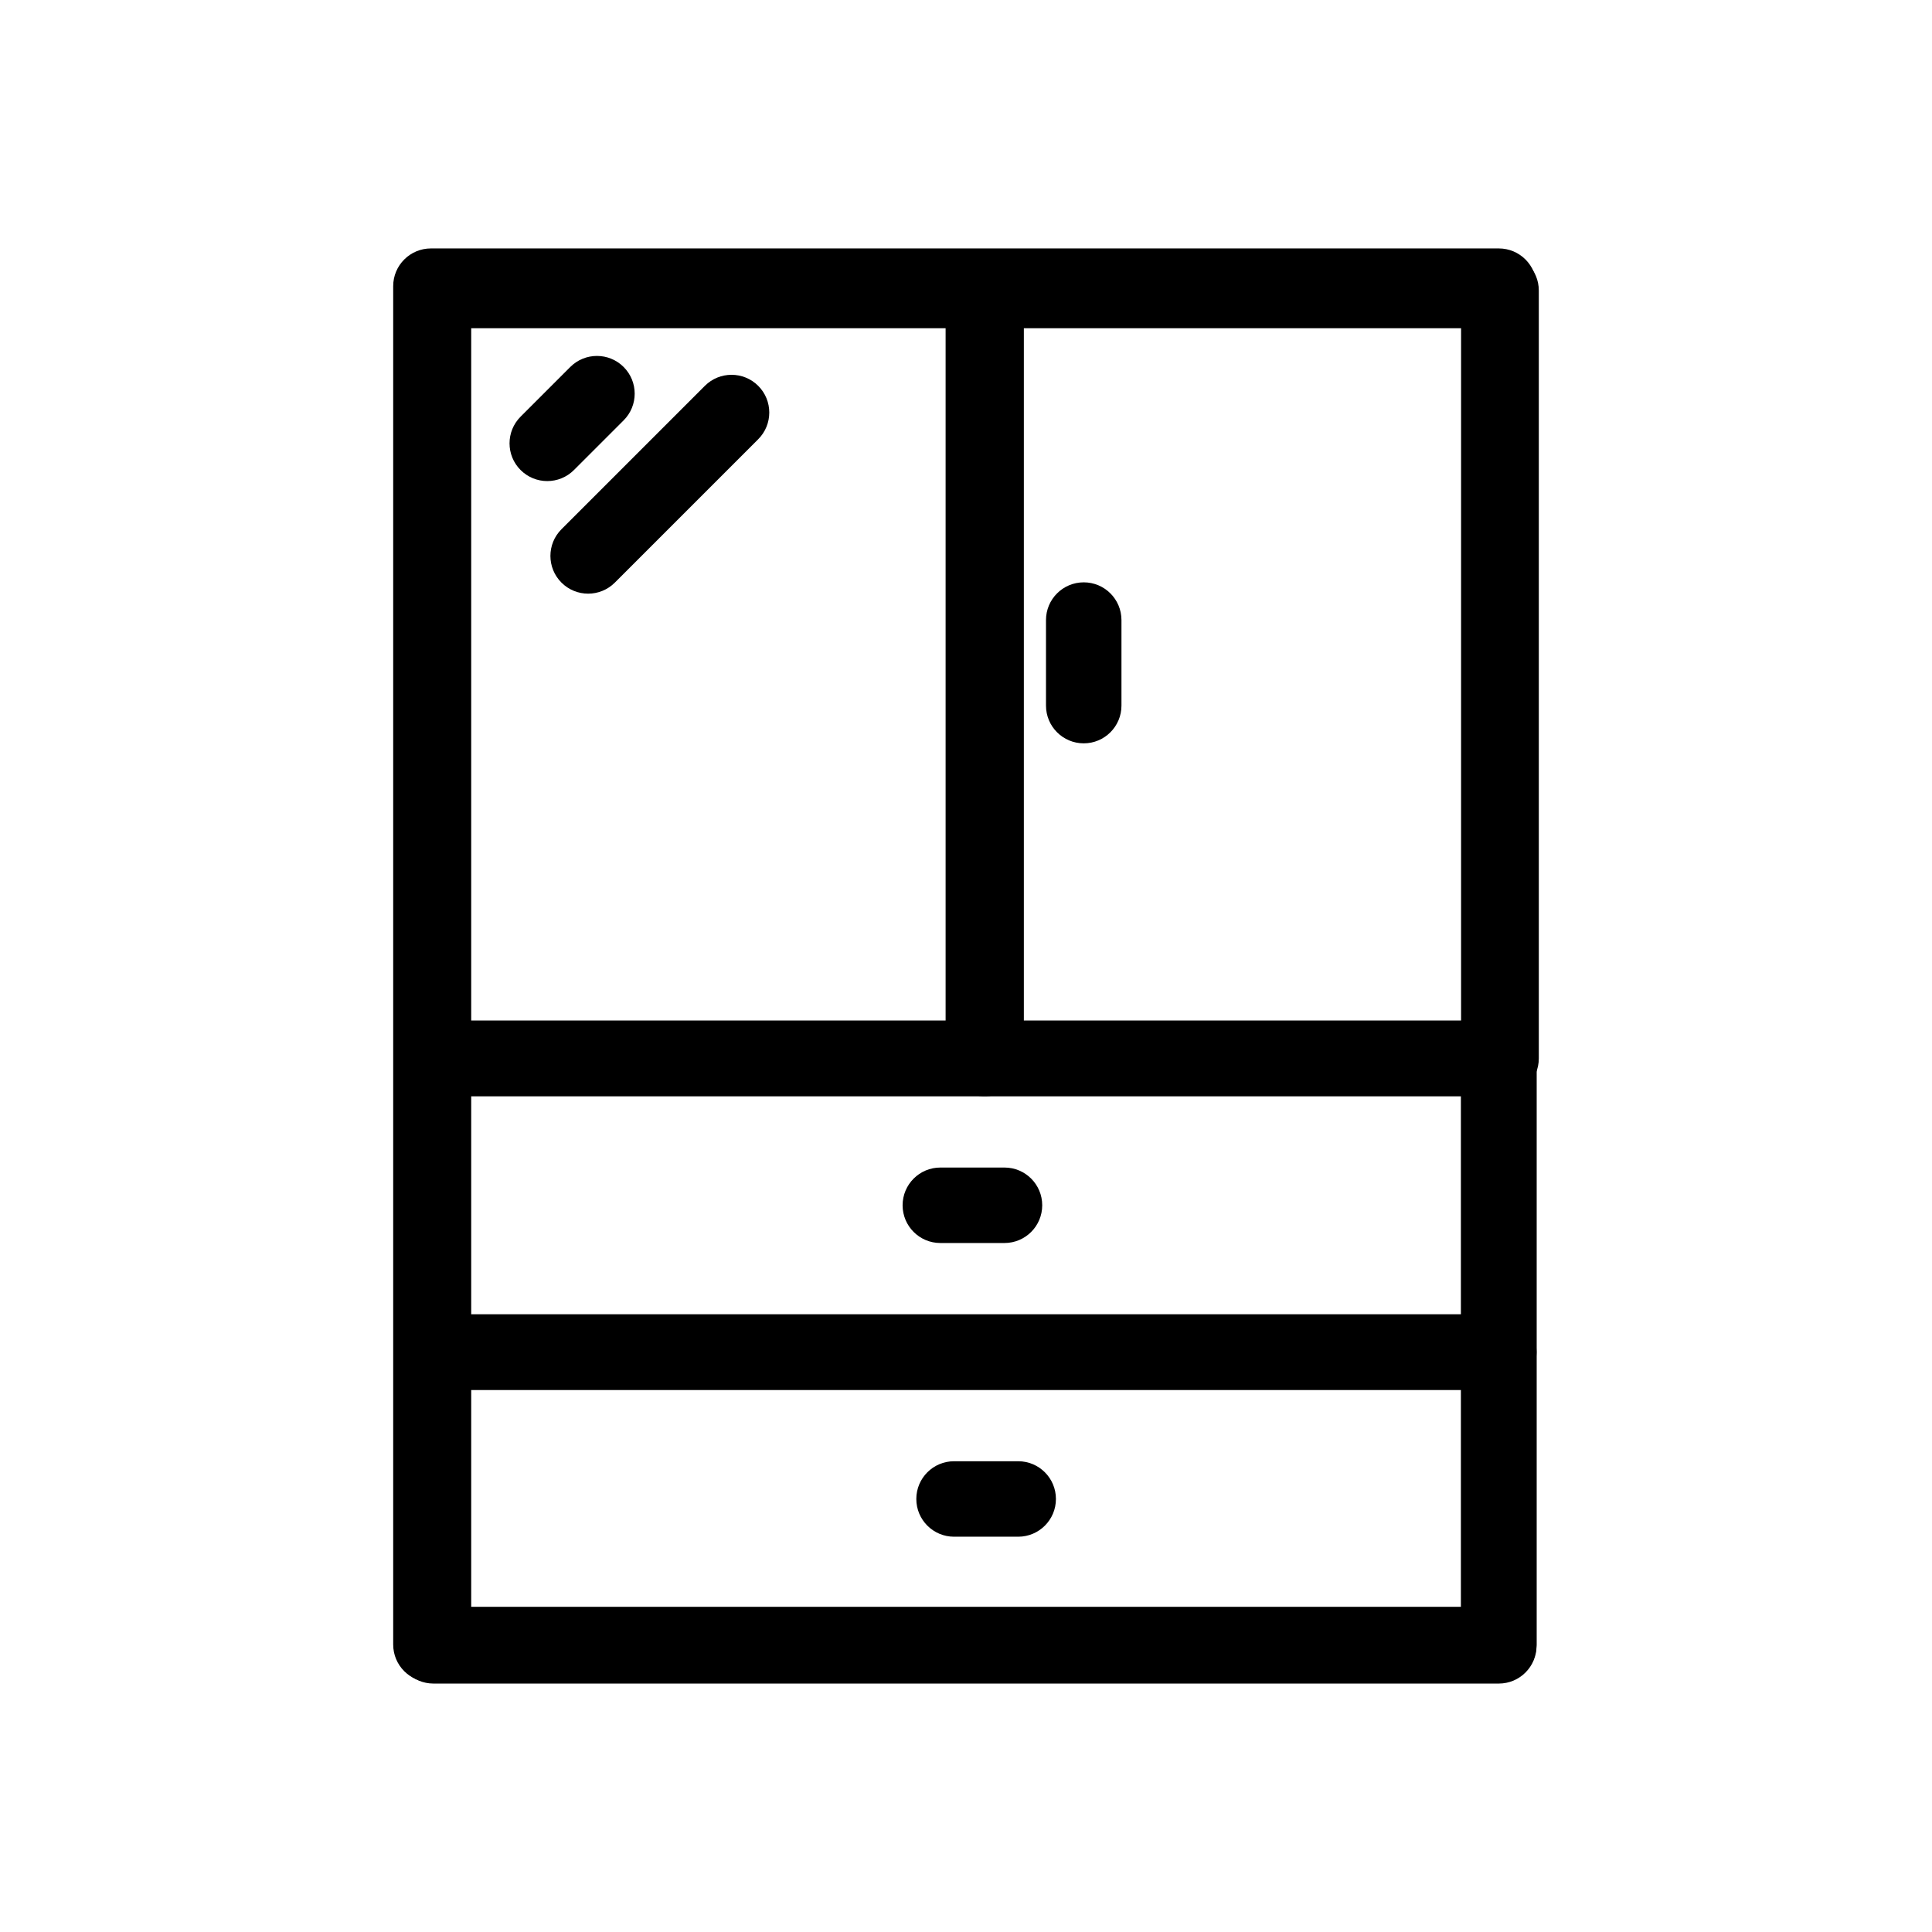 <?xml version="1.0" ?>
<!DOCTYPE svg  PUBLIC '-//W3C//DTD SVG 1.1//EN'  'http://www.w3.org/Graphics/SVG/1.1/DTD/svg11.dtd'>
<!-- Скачано с сайта svg4.ru / Downloaded from svg4.ru -->
<svg fill="#000000" width="800px" height="800px" viewBox="0 0 512 512" enable-background="new 0 0 512 512" id="Layer_1" version="1.1" xml:space="preserve" xmlns="http://www.w3.org/2000/svg" xmlns:xlink="http://www.w3.org/1999/xlink">
<g>
<g>
<path d="M397.199,445.814h-283c-5.523,0-10-4.478-10-10V75.838c0-5.522,4.477-10,10-10h283c5.523,0,10,4.478,10,10v359.977    C407.199,441.337,402.722,445.814,397.199,445.814z M124.199,425.814h263V85.838h-263V425.814z"/>
</g>
<g>
<path d="M397.801,290.492H260.596c-5.523,0-10-4.478-10-10v-203.5c0-5.522,4.477-10,10-10h137.205c5.523,0,10,4.478,10,10v203.5    C407.801,286.015,403.324,290.492,397.801,290.492z M270.596,270.492h117.205v-183.5H270.596V270.492z"/>
</g>
<g>
<path d="M261.332,290.492H114.873c-5.523,0-10-4.478-10-10v-203.5c0-5.522,4.477-10,10-10h146.459c5.523,0,10,4.478,10,10v203.5    C271.332,286.015,266.855,290.492,261.332,290.492z M124.873,270.492h126.459v-183.5H124.873V270.492z"/>
</g>
<g>
<path d="M397.199,368.328H114.873c-5.523,0-10-4.478-10-10v-77.836c0-5.522,4.477-10,10-10h282.326c5.523,0,10,4.478,10,10v77.836    C407.199,363.851,402.722,368.328,397.199,368.328z M124.873,348.328h262.326v-57.836H124.873V348.328z"/>
</g>
<g>
<path d="M397.199,446.162H114.873c-5.523,0-10-4.478-10-10v-77.834c0-5.522,4.477-10,10-10h282.326c5.523,0,10,4.478,10,10v77.834    C407.199,441.685,402.722,446.162,397.199,446.162z M124.873,426.162h262.326v-57.834H124.873V426.162z"/>
</g>
<g>
<path d="M266.199,329.41h-17c-5.523,0-10-4.478-10-10s4.477-10,10-10h17c5.523,0,10,4.478,10,10S271.722,329.41,266.199,329.41z"/>
</g>
<g>
<path d="M269.832,407.244h-17c-5.523,0-10-4.478-10-10s4.477-10,10-10h17c5.523,0,10,4.478,10,10S275.355,407.244,269.832,407.244    z"/>
</g>
<g>
<path d="M287.199,196.992c-5.523,0-10-4.478-10-10v-22.666c0-5.522,4.477-10,10-10s10,4.478,10,10v22.666    C297.199,192.515,292.722,196.992,287.199,196.992z"/>
</g>
<g>
<path d="M145.032,127.492c-2.56,0-5.118-0.977-7.071-2.929c-3.905-3.905-3.905-10.237,0-14.143l13.167-13.166    c3.905-3.904,10.236-3.903,14.142,0c3.905,3.905,3.905,10.237,0,14.143l-13.167,13.166    C150.15,126.516,147.591,127.492,145.032,127.492z"/>
</g>
<g>
<path d="M155.865,157.326c-2.559,0-5.119-0.977-7.071-2.929c-3.905-3.905-3.905-10.237,0-14.143l38-38    c3.905-3.904,10.237-3.904,14.143,0c3.905,3.905,3.905,10.237,0,14.143l-38,38C160.983,156.35,158.424,157.326,155.865,157.326z"/>
</g>
</g>
</svg>